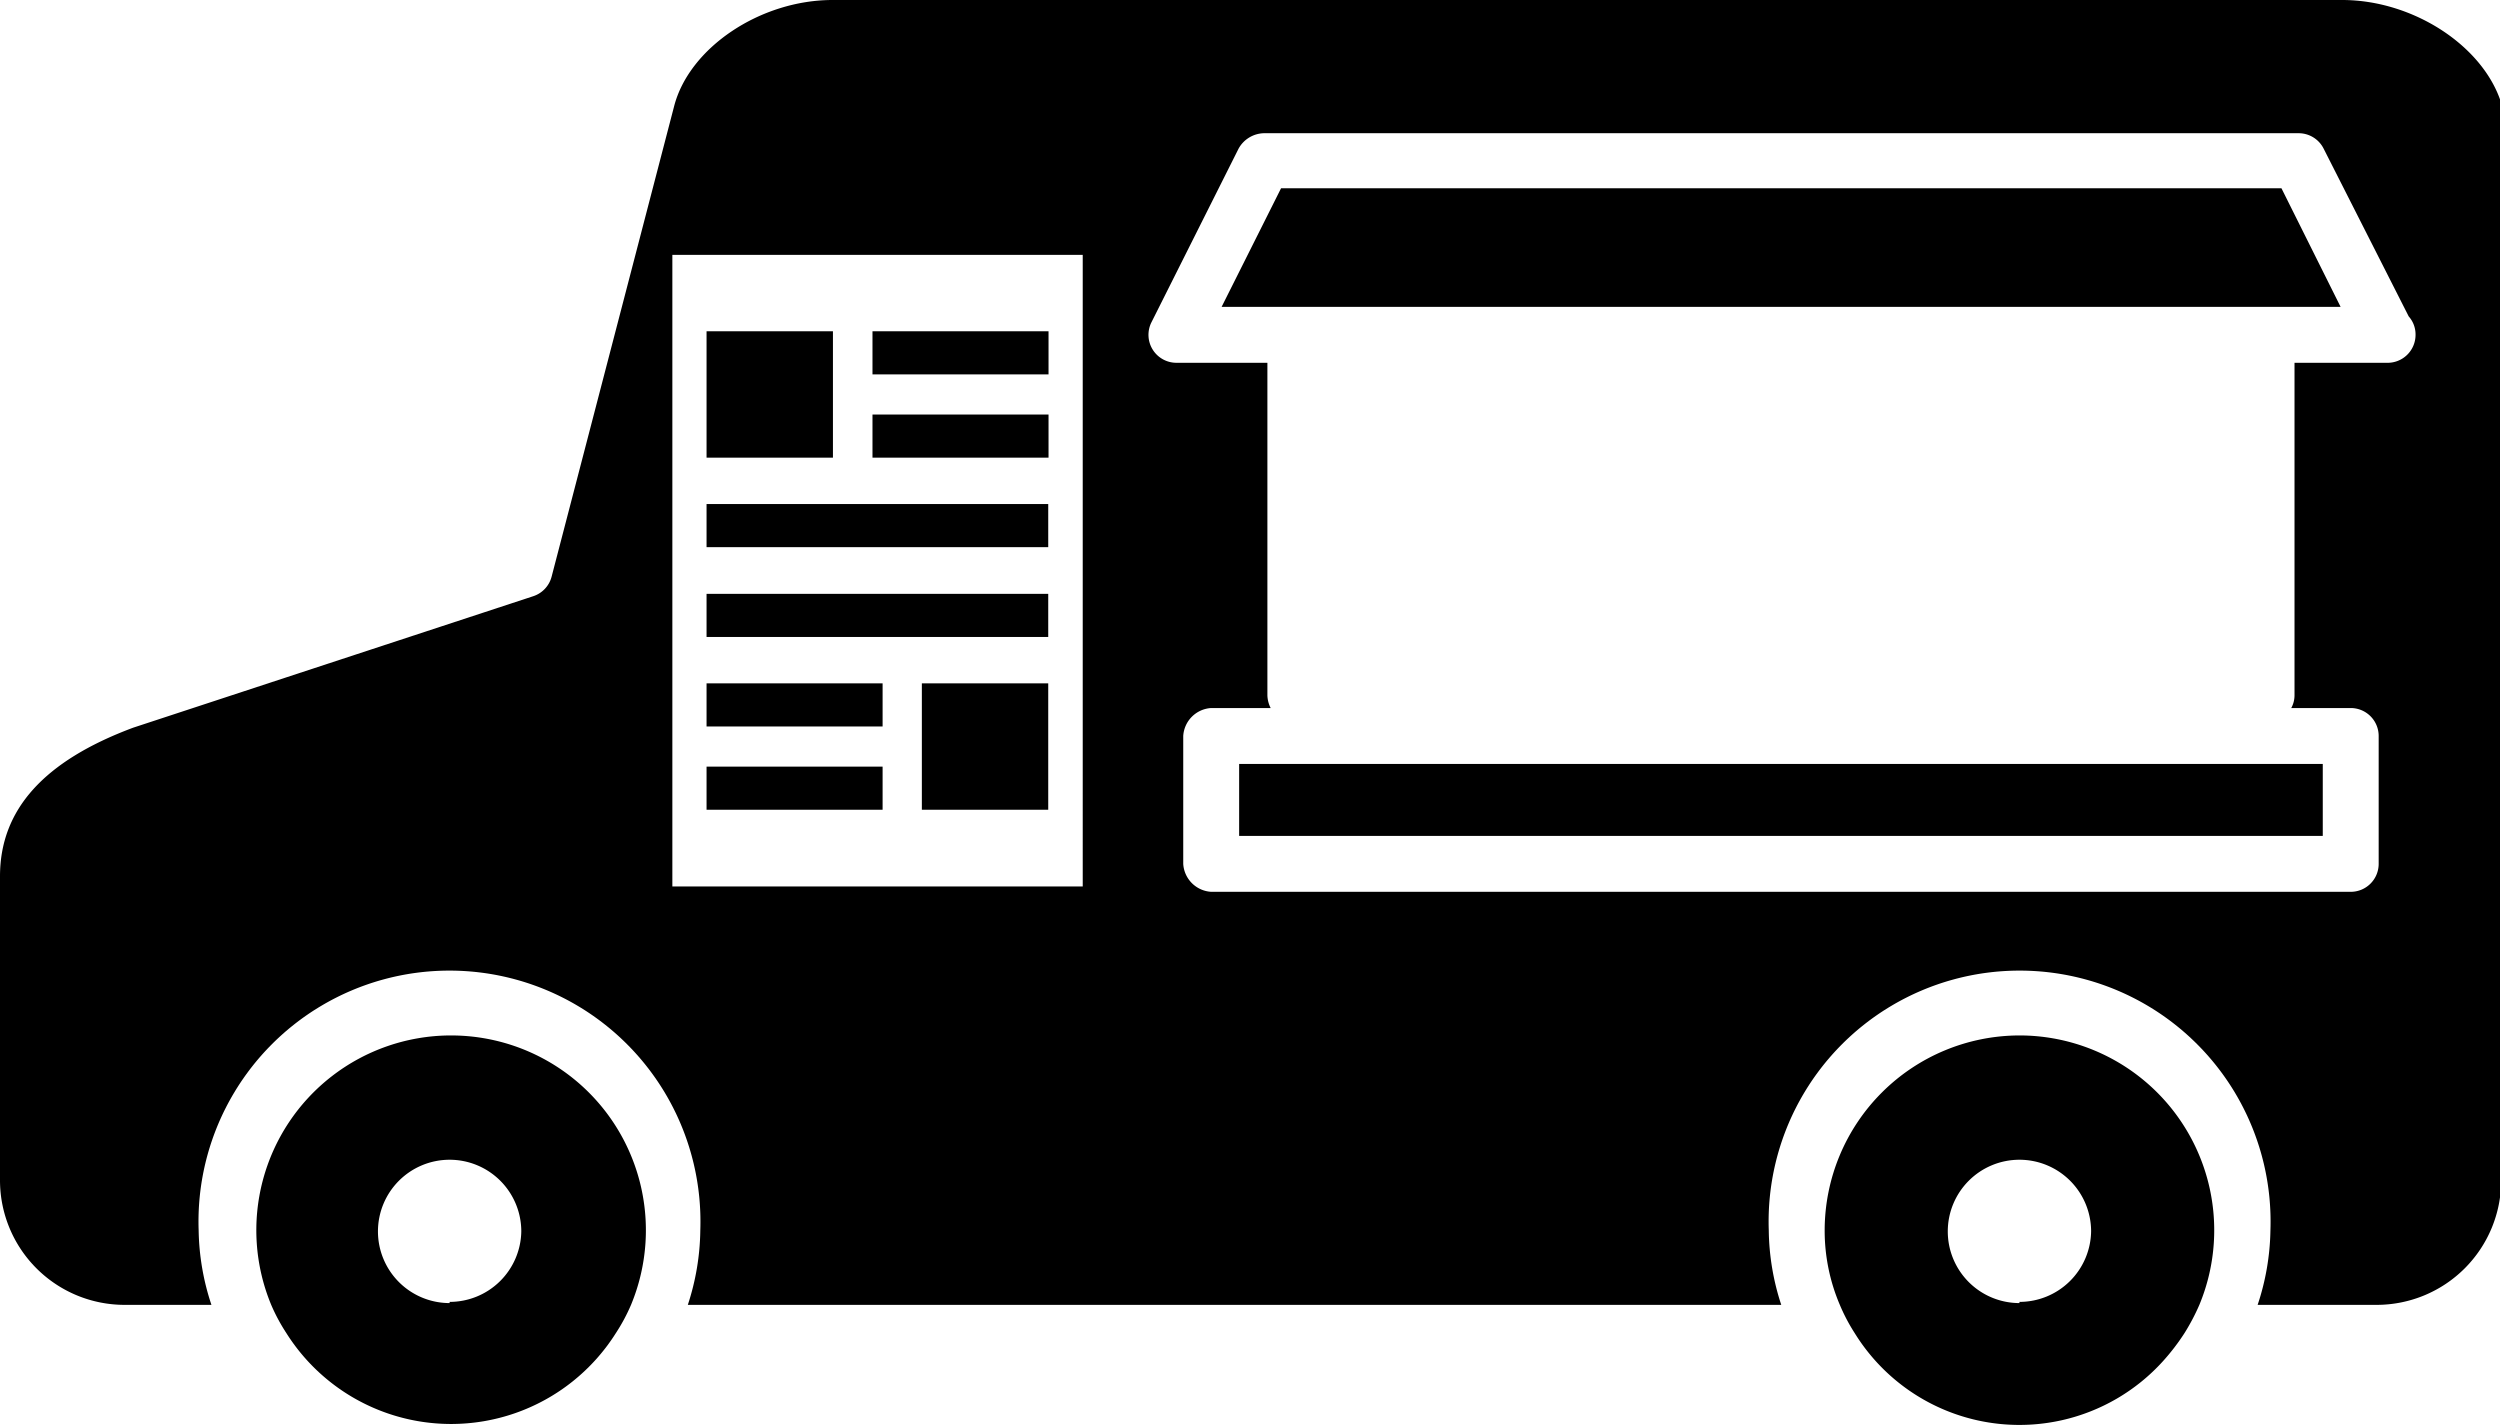 <svg xmlns="http://www.w3.org/2000/svg" viewBox="0 0 84.07 47.92"><title>アセット 5</title><g id="レイヤー_2" data-name="レイヤー 2"><g id="レイヤー_1-2" data-name="レイヤー 1"><polygon points="43.08 6.33 41.08 10.32 42.63 10.32 43.57 10.32 76.22 10.32 77.16 10.32 78.71 10.32 76.72 6.33 43.08 6.33"/><rect x="41.67" y="25.69" width="36.44" height="2.42"/><path d="M67.91,34.82a6.56,6.56,0,0,0-6.55,6.55,6.36,6.36,0,0,0,.51,2.51,6.12,6.12,0,0,0,.5.95,6.51,6.51,0,0,0,10.37.94,7.31,7.31,0,0,0,.72-.94,7.12,7.12,0,0,0,.5-.95,6.55,6.55,0,0,0-6-9.06Zm0,9a2.41,2.41,0,1,1,2.41-2.41A2.41,2.41,0,0,1,67.91,43.78Z"/><path d="M15.12,34.82a6.55,6.55,0,0,0-6,9.06,6.17,6.17,0,0,0,.51.95,6.55,6.55,0,0,0,11.08,0,6.17,6.17,0,0,0,.51-.95,6.55,6.55,0,0,0-6.05-9.06Zm0,9a2.41,2.41,0,1,1,2.41-2.41A2.41,2.41,0,0,1,15.12,43.78Z"/><rect x="23.76" y="11.14" width="4.25" height="4.25"/><rect x="23.76" y="16.95" width="11.49" height="1.45"/><rect x="29.34" y="13.94" width="5.92" height="1.45"/><rect x="29.34" y="11.14" width="5.92" height="1.45"/><rect x="23.76" y="19.97" width="11.49" height="1.45"/><rect x="23.76" y="25.78" width="5.92" height="1.45"/><rect x="31" y="22.98" width="4.25" height="4.25"/><path d="M78.76,0H28c-2.43,0-4.82,1.6-5.33,3.57L18.55,19.39a.94.94,0,0,1-.62.66L4.48,24.47c-3,1.12-4.48,2.75-4.48,5V39.7a4.19,4.19,0,0,0,4.19,4.18H7.11a8.31,8.31,0,0,1-.43-2.51,8.44,8.44,0,1,1,16.87,0,8.31,8.31,0,0,1-.42,2.51H59.9a8.31,8.31,0,0,1-.42-2.51,8.44,8.44,0,1,1,16.87,0,8.31,8.31,0,0,1-.43,2.51h4a4.19,4.19,0,0,0,4.19-4.18V3.46C83.5,1.54,81.15,0,78.76,0ZM36.41,29.81H22.61V8.57h13.8ZM80.26,12.2h-3.1V23.38a.89.89,0,0,1-.11.43h2a.94.94,0,0,1,.94.94v4.3a.94.94,0,0,1-.94.94H40.73a1,1,0,0,1-.94-.94v-4.3a1,1,0,0,1,.94-.94h2a1,1,0,0,1-.11-.43V12.2H39.56a.94.94,0,0,1-.84-1.36L41.65,5a1,1,0,0,1,.85-.52H77.3a.94.94,0,0,1,.84.52L81,10.64a.91.91,0,0,1,.23.62A.94.94,0,0,1,80.26,12.2Z"/><rect x="23.76" y="22.98" width="5.92" height="1.45"/></g></g></svg>